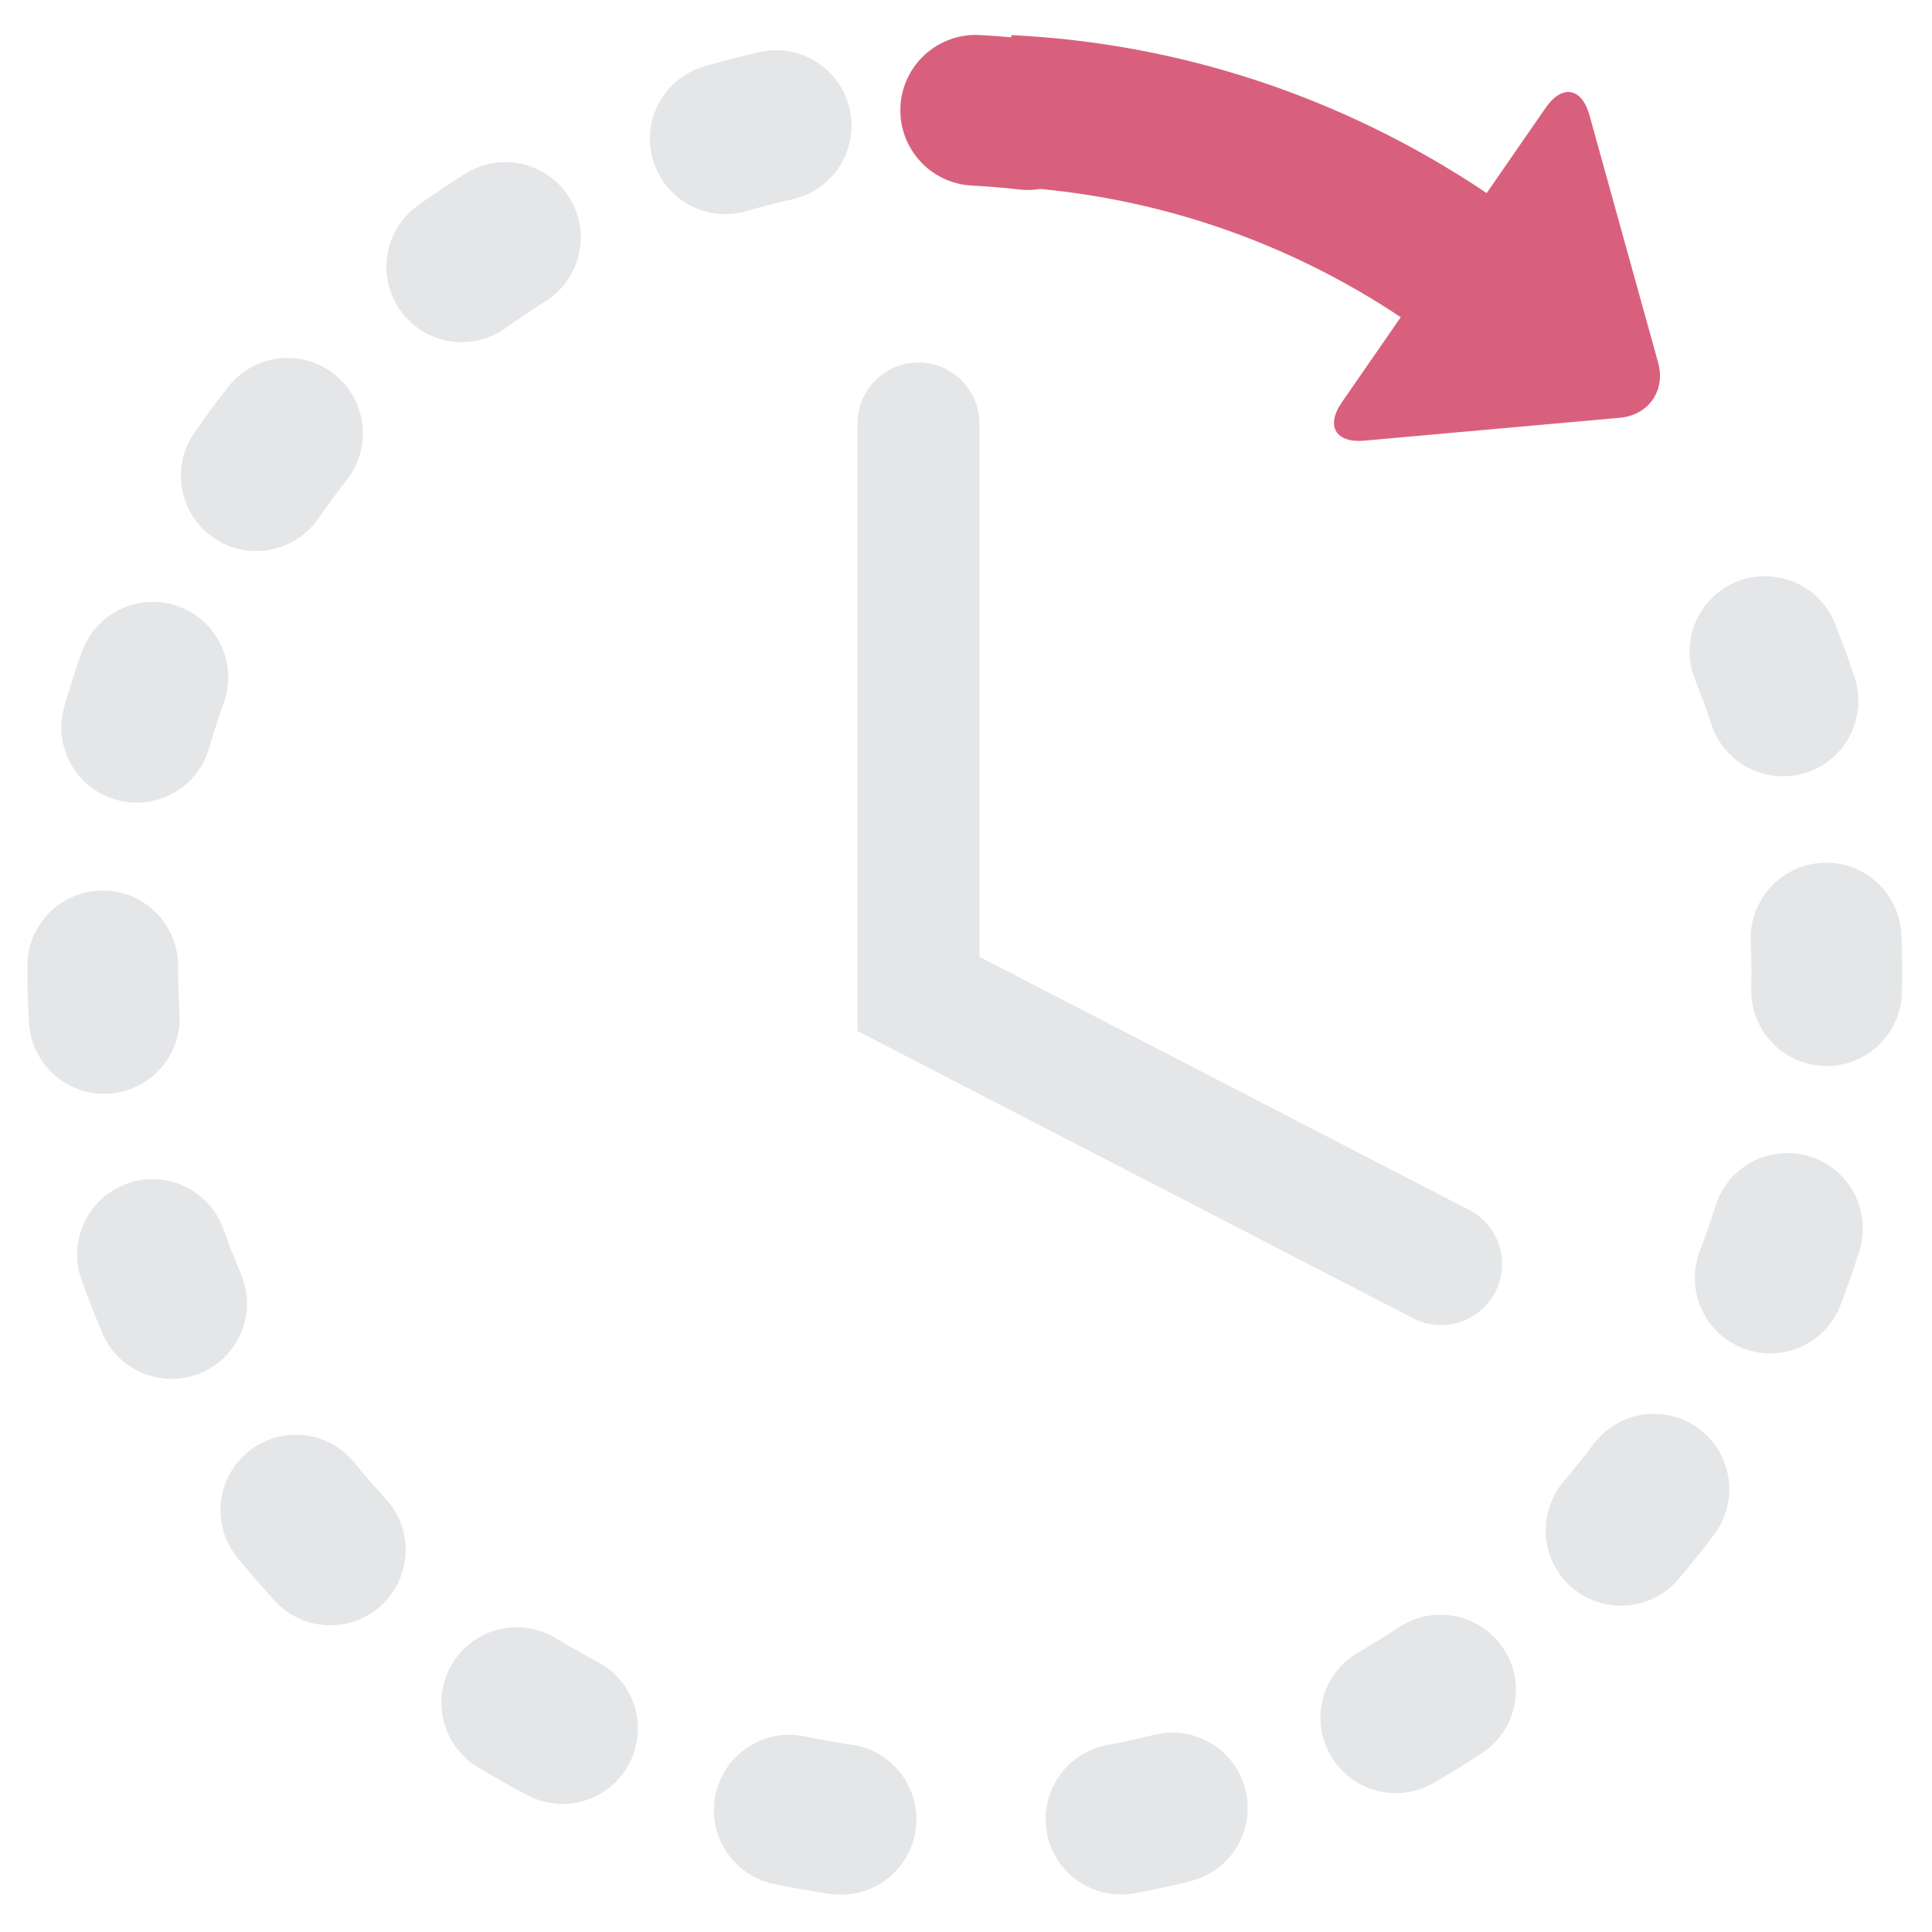 <?xml version="1.0" encoding="utf-8"?>
<!-- Generator: Adobe Illustrator 17.0.0, SVG Export Plug-In . SVG Version: 6.00 Build 0)  -->
<!DOCTYPE svg PUBLIC "-//W3C//DTD SVG 1.1//EN" "http://www.w3.org/Graphics/SVG/1.1/DTD/svg11.dtd">
<svg version="1.1" id="Vrstva_1" xmlns="http://www.w3.org/2000/svg" xmlns:xlink="http://www.w3.org/1999/xlink" x="0px" y="0px"
	 width="256px" height="256px" viewBox="0 0 256 256" enable-background="new 0 0 256 256" xml:space="preserve">
<g>
	<g>
		<path fill="#E5E6E8" d="M152.925,229.875c-2.047,0.511-4.136,0.964-6.209,1.349c-5.419,1.006-8.998,6.218-7.998,11.643
			c0.497,2.669,2.011,4.892,4.067,6.341c2.121,1.492,4.82,2.165,7.57,1.654c2.47-0.459,4.956-0.996,7.399-1.604
			c5.353-1.332,8.61-6.753,7.276-12.105C163.698,231.799,158.282,228.542,152.925,229.875z"/>
		<path fill="#E5E6E8" d="M226.78,96.017c0.7,2.108,2.036,3.828,3.722,5.018c2.5,1.761,5.773,2.354,8.897,1.322
			c5.236-1.74,8.074-7.386,6.341-12.619c-0.789-2.386-1.666-4.78-2.599-7.11c-2.047-5.121-7.858-7.615-12.982-5.566
			c-5.118,2.048-7.613,7.859-5.561,12.981C225.382,92.001,226.116,94.012,226.78,96.017z"/>
		<path fill="#E5E6E8" d="M185.379,215.617c-1.76,1.163-3.579,2.288-5.411,3.343c-4.78,2.758-6.415,8.866-3.659,13.643
			c0.748,1.3,1.746,2.363,2.891,3.174c3.082,2.167,7.264,2.491,10.746,0.485c2.178-1.256,4.344-2.592,6.444-3.98
			c4.598-3.04,5.864-9.236,2.824-13.838C196.174,213.841,189.98,212.577,185.379,215.617z"/>
		<path fill="#E5E6E8" d="M251.949,123.909c-0.219-5.512-4.862-9.803-10.372-9.586c-5.508,0.218-9.801,4.863-9.585,10.372
			c0.083,2.107,0.104,4.245,0.057,6.349c-0.078,3.457,1.613,6.537,4.24,8.39c1.565,1.103,3.464,1.769,5.524,1.817
			c5.512,0.121,10.079-4.251,10.201-9.765C252.068,128.97,252.048,126.423,251.949,123.909z"/>
		<path fill="#E5E6E8" d="M225.148,189.345c-4.421-3.317-10.673-2.415-13.982,1.996c-1.27,1.689-2.605,3.359-3.971,4.965
			c-3.573,4.196-3.066,10.502,1.13,14.077c0.239,0.203,0.479,0.389,0.733,0.565c4.173,2.941,9.972,2.265,13.346-1.694
			c1.632-1.917,3.222-3.909,4.738-5.927C230.453,198.915,229.556,192.655,225.148,189.345z"/>
		<path fill="#E5E6E8" d="M239.828,153.245c-5.263-1.65-10.865,1.279-12.514,6.54c-0.63,2.011-1.33,4.029-2.085,6.008
			c-1.658,4.355-0.068,9.149,3.573,11.716c0.668,0.468,1.403,0.869,2.204,1.169c5.155,1.965,10.924-0.62,12.886-5.775
			c0.899-2.352,1.728-4.755,2.483-7.143C248.02,160.497,245.09,154.894,239.828,153.245z"/>
	</g>
	<path fill="#E5E6E8" d="M121.708,48.037c-4.468,0-8.083,3.621-8.083,8.08v80.501l73.623,38.061
		c1.186,0.614,2.452,0.903,3.701,0.903c2.925,0,5.749-1.594,7.183-4.372c2.046-3.965,0.499-8.836-3.466-10.887L129.78,126.78V56.116
		C129.78,51.659,126.166,48.037,121.708,48.037z"/>
	<g>
		<g>
			<path fill="#E5E6E8" d="M94.812,237.815c-1.129,5.398,2.335,10.691,7.734,11.817c2.465,0.514,4.97,0.956,7.455,1.32
				c2.769,0.406,5.439-0.37,7.501-1.943c2-1.527,3.427-3.807,3.821-6.492c0.792-5.458-2.985-10.531-8.438-11.328
				c-2.086-0.305-4.191-0.676-6.256-1.11C101.228,228.953,95.939,232.414,94.812,237.815z"/>
			<path fill="#E5E6E8" d="M29.659,93.092c1.853-5.196-0.862-10.908-6.054-12.759c-5.198-1.851-10.91,0.864-12.759,6.059
				c-0.843,2.364-1.628,4.79-2.325,7.204c-1.531,5.295,1.521,10.829,6.82,12.368c3.161,0.912,6.408,0.194,8.839-1.661
				c1.64-1.254,2.909-3.024,3.527-5.157C28.294,97.117,28.95,95.08,29.659,93.092z"/>
			<path fill="#E5E6E8" d="M59.939,220.429c-2.862,4.714-1.36,10.857,3.352,13.719c2.151,1.306,4.367,2.559,6.591,3.73
				c3.556,1.872,7.723,1.388,10.72-0.897c1.113-0.854,2.07-1.954,2.768-3.282c2.572-4.878,0.704-10.92-4.178-13.492
				c-1.872-0.984-3.731-2.039-5.535-3.133C68.941,214.212,62.799,215.713,59.939,220.429z"/>
			<path fill="#E5E6E8" d="M3.85,135.553c0.332,5.506,5.063,9.7,10.567,9.368c2.057-0.126,3.929-0.865,5.451-2.027
				c2.554-1.952,4.125-5.096,3.916-8.547c-0.128-2.1-0.189-4.238-0.186-6.346c0.005-5.514-4.463-9.99-9.975-9.998
				c-5.515-0.004-9.99,4.462-9.998,9.979C3.622,130.496,3.699,133.042,3.85,135.553z"/>
			<path fill="#E5E6E8" d="M31.453,206.389c1.592,1.96,3.258,3.889,4.962,5.742c3.523,3.827,9.344,4.281,13.401,1.183
				c0.246-0.184,0.479-0.38,0.71-0.592c4.056-3.734,4.32-10.053,0.59-14.11c-1.427-1.553-2.824-3.17-4.158-4.81
				c-3.476-4.28-9.758-4.942-14.049-1.458C28.632,195.82,27.976,202.11,31.453,206.389z"/>
			<path fill="#E5E6E8" d="M10.798,169.589c0.845,2.358,1.767,4.727,2.755,7.043c2.158,5.076,8.022,7.439,13.097,5.277
				c0.788-0.332,1.507-0.759,2.157-1.253c3.54-2.705,4.946-7.555,3.122-11.845c-0.83-1.949-1.607-3.939-2.314-5.923
				c-1.849-5.194-7.559-7.907-12.756-6.057C11.665,158.68,8.95,164.392,10.798,169.589z"/>
		</g>
		<g>
			<path fill="#E5E6E8" d="M98.89,27.976c2.025-0.589,4.095-1.121,6.152-1.585c5.376-1.213,8.754-6.559,7.547-11.941
				c-0.598-2.648-2.197-4.811-4.307-6.181c-2.177-1.411-4.899-1.98-7.627-1.362c-2.45,0.553-4.914,1.185-7.332,1.886
				c-5.297,1.536-8.346,7.077-6.808,12.373C88.052,26.466,93.589,29.512,98.89,27.976z"/>
			<path fill="#E5E6E8" d="M67.006,43.465c1.716-1.23,3.489-2.424,5.279-3.548c4.67-2.938,6.072-9.105,3.133-13.772
				c-0.797-1.271-1.835-2.294-3.01-3.061c-3.162-2.048-7.355-2.212-10.757-0.074c-2.128,1.338-4.242,2.756-6.287,4.223
				c-4.478,3.214-5.506,9.454-2.292,13.936C56.287,45.653,62.525,46.679,67.006,43.465z"/>
			<path fill="#E5E6E8" d="M28.271,71.24c4.544,3.145,10.758,2.005,13.896-2.53c1.204-1.737,2.474-3.457,3.778-5.114
				c3.409-4.33,2.663-10.612-1.667-14.024c-0.246-0.193-0.494-0.371-0.754-0.536c-4.282-2.78-10.051-1.882-13.271,2.204
				c-1.557,1.979-3.07,4.029-4.508,6.105C22.605,61.879,23.74,68.101,28.271,71.24z"/>
		</g>
	</g>
	<path fill="#D9607C" d="M219.712,48.052l-9.101-32.791c-1.02-3.677-3.625-4.116-5.8-0.979l-7.82,11.3
		c-18.978-12.738-40.649-19.867-63.01-20.932l0.053,0.294c-1.408-0.122-2.818-0.227-4.223-0.302
		c-5.508-0.287-10.207,3.944-10.496,9.452c-0.287,5.504,3.946,10.205,9.45,10.494c2.107,0.11,4.238,0.284,6.328,0.525
		c0.938,0.108,1.857,0.07,2.745-0.075c16.594,1.58,33.016,7.158,47.768,16.994l-7.803,11.275c-2.168,3.136-0.834,5.424,2.965,5.082
		l33.892-3.034C218.461,55.012,220.735,51.724,219.712,48.052z"/>
</g>
</svg>
